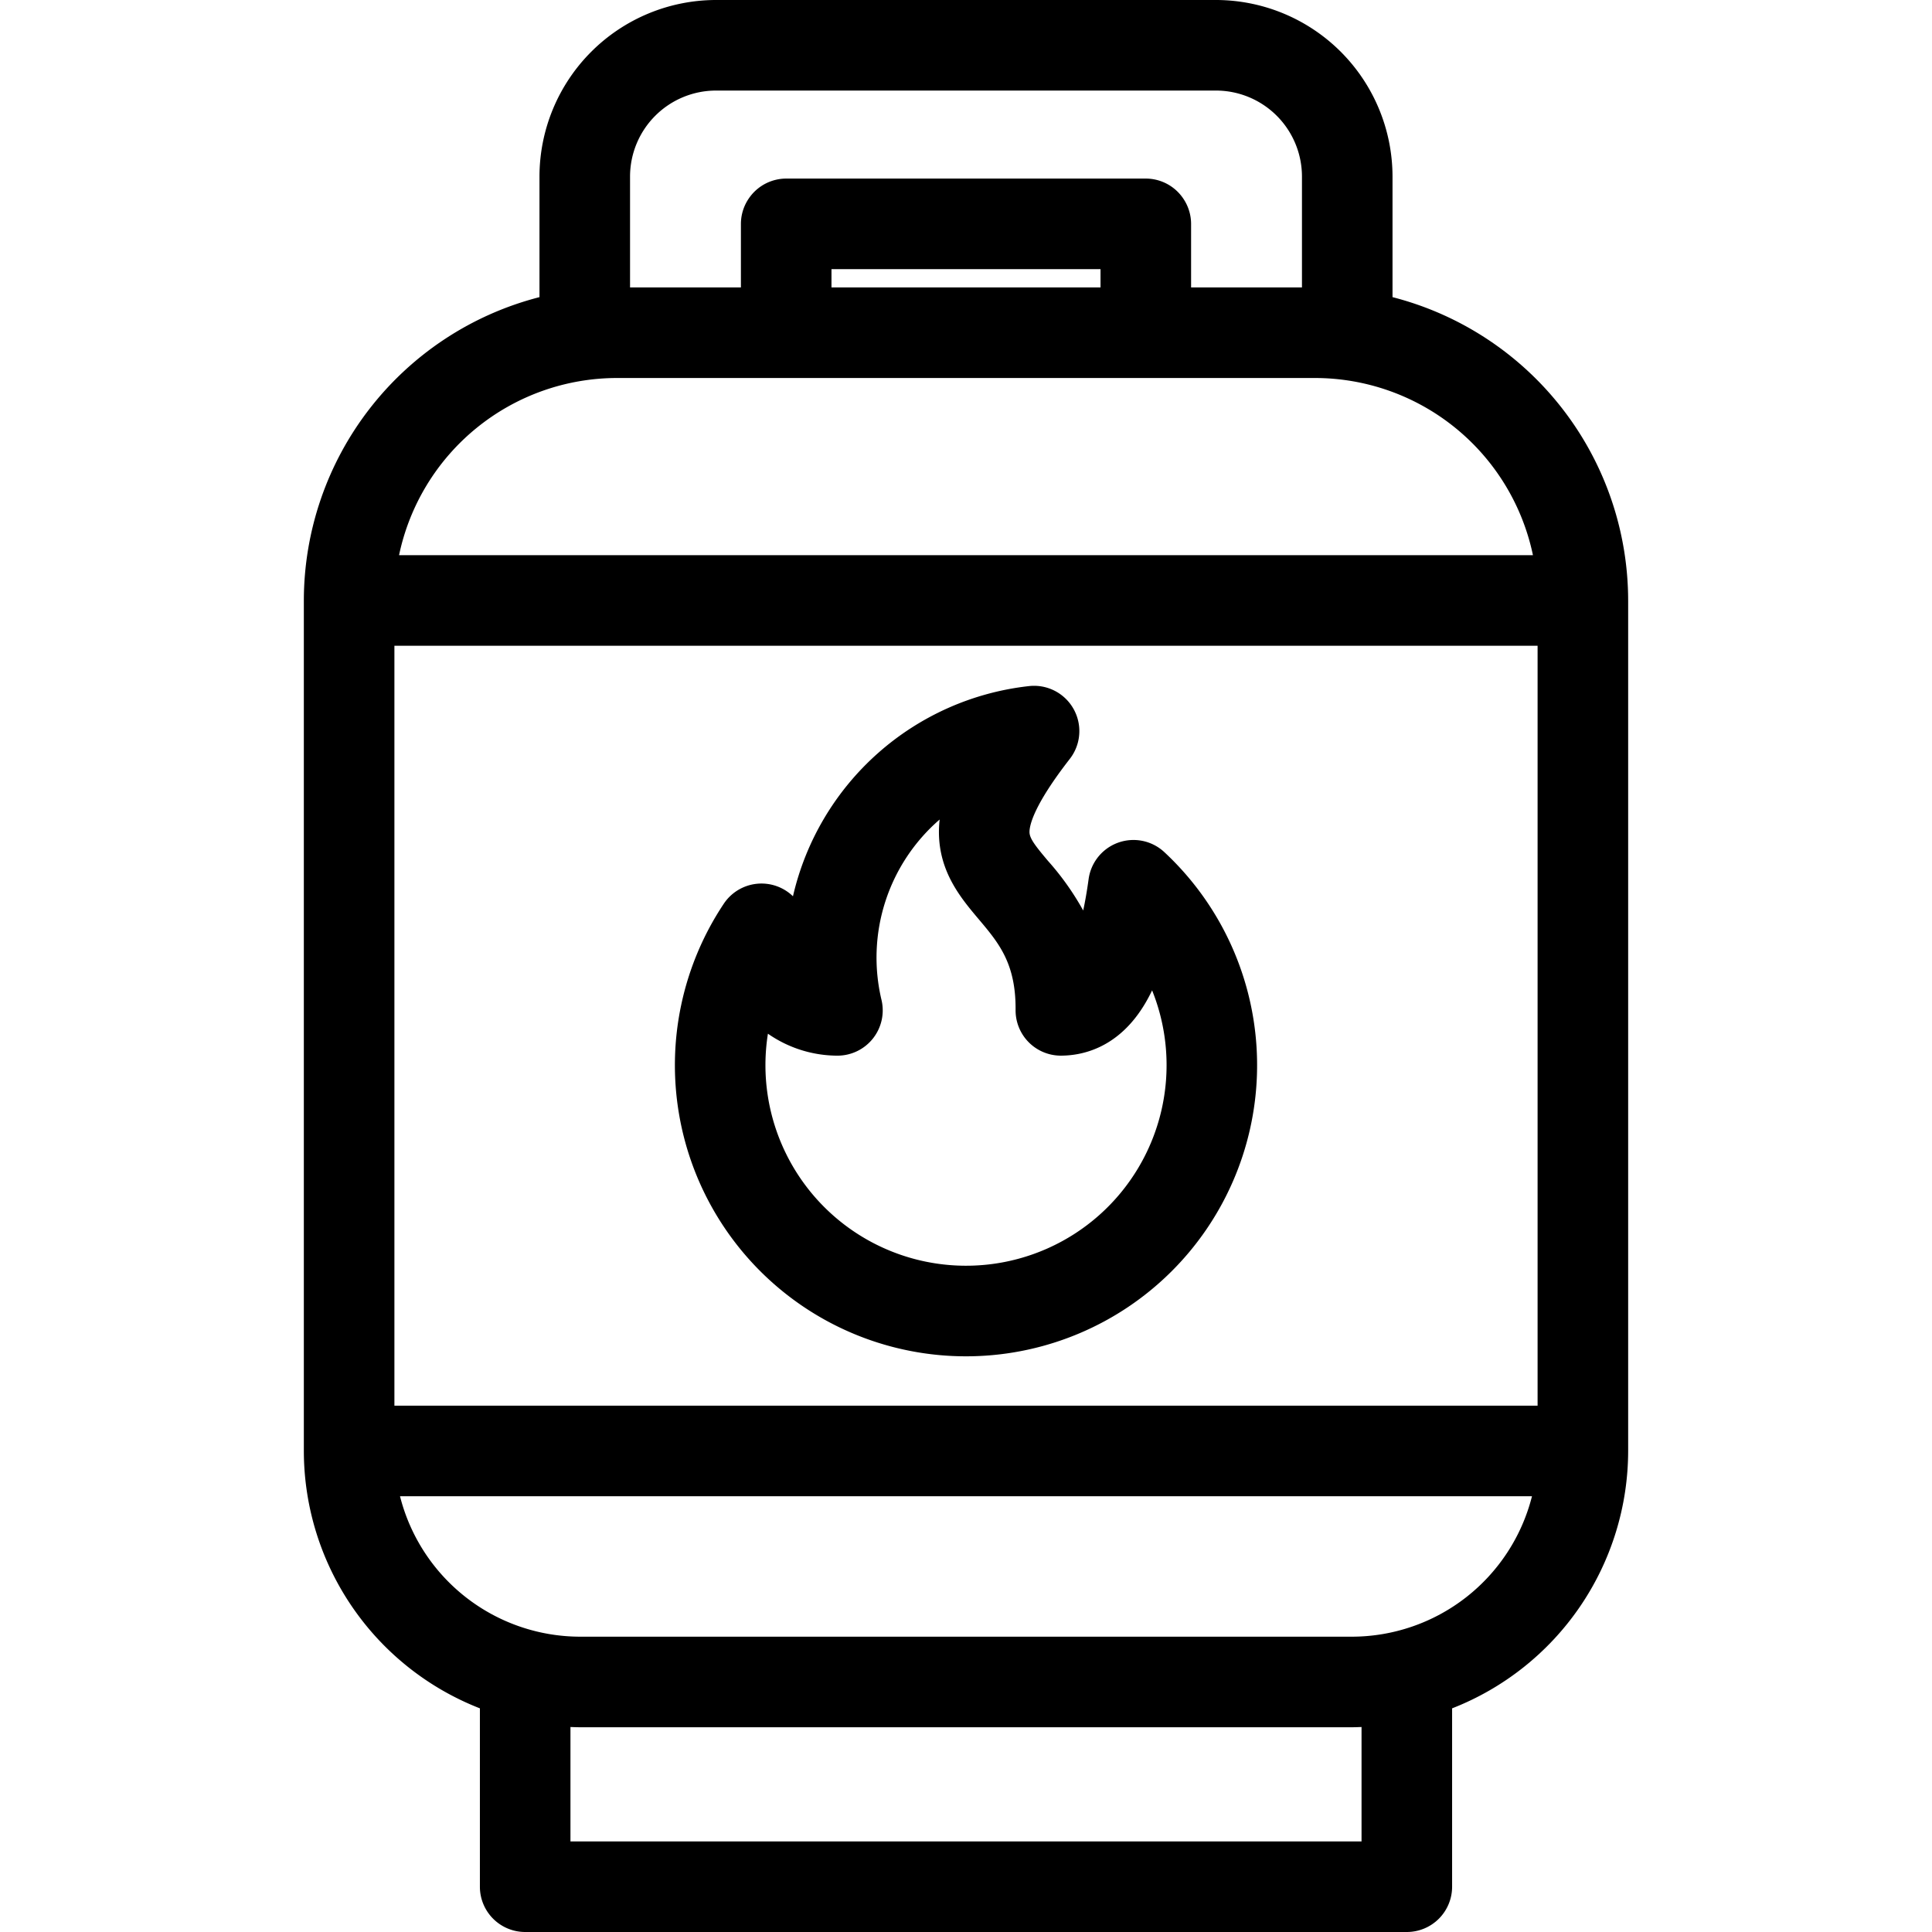 <svg id="Layer_1" viewBox="0 0 512 512" xmlns="http://www.w3.org/2000/svg" data-name="Layer 1"><path d="m80.522 159.131v225.39a73.321 73.321 0 0 0 46.655 68.209v47.27a12 12 0 0 0 12 12h233.646a12 12 0 0 0 12-12v-47.27a73.321 73.321 0 0 0 46.655-68.209v-225.39a83.1 83.1 0 0 0 -62.447-80.386v-31.963a46.835 46.835 0 0 0 -46.782-46.782h-132.5a46.835 46.835 0 0 0 -46.782 46.782v31.963a83.1 83.1 0 0 0 -62.445 80.386zm326.956 213.39h-302.956v-201.39h302.956zm-46.655 115.479h-209.646v-30.326c.852.03 1.7.065 2.562.065h204.522c.859 0 1.71-.035 2.562-.065zm-2.562-54.261h-204.522a49.3 49.3 0 0 1 -47.731-37.218h299.984a49.3 49.3 0 0 1 -47.731 37.218zm-168.51-409.739h132.5a22.807 22.807 0 0 1 22.782 22.782v29.393h-29.381v-16.811a12 12 0 0 0 -1.906-6.489 12.826 12.826 0 0 0 -.9-1.233 12 12 0 0 0 -9.219-4.318h-95.251a12 12 0 0 0 -9.512 4.684 12.836 12.836 0 0 0 -.806 1.183 11.993 11.993 0 0 0 -1.71 6.174v16.81h-29.379v-29.393a22.807 22.807 0 0 1 22.782-22.782zm101.9 52.175h-71.3v-4.851h71.3zm-128.173 24h185.043a59.056 59.056 0 0 1 57.726 46.956h-300.494a59.056 59.056 0 0 1 57.726-46.956zm46.334 243.908a77.146 77.146 0 0 0 98.746-118.264 12 12 0 0 0 -20.064 7.155c-.436 3.186-.924 5.939-1.433 8.315a72.379 72.379 0 0 0 -9.326-13.135c-3.4-4.029-4.89-5.968-4.907-7.633-.017-1.687.987-6.954 10.677-19.4a12 12 0 0 0 -10.791-19.3 72.376 72.376 0 0 0 -62.571 55.7 12 12 0 0 0 -18.326 1.969 77.149 77.149 0 0 0 17.996 104.593zm-6.306-70.145a32.321 32.321 0 0 0 18.407 5.822h.019a12 12 0 0 0 11.673-14.779 48.382 48.382 0 0 1 15.411-47.8 28.8 28.8 0 0 0 -.187 3.583c.108 10.469 5.9 17.34 10.562 22.862 5.284 6.264 9.847 11.674 9.75 24.035a12 12 0 0 0 11.826 12.094c5.342.034 15.443-1.657 22.7-14.159q.864-1.49 1.654-3.14a53.153 53.153 0 1 1 -101.812 11.478z"></path></svg>